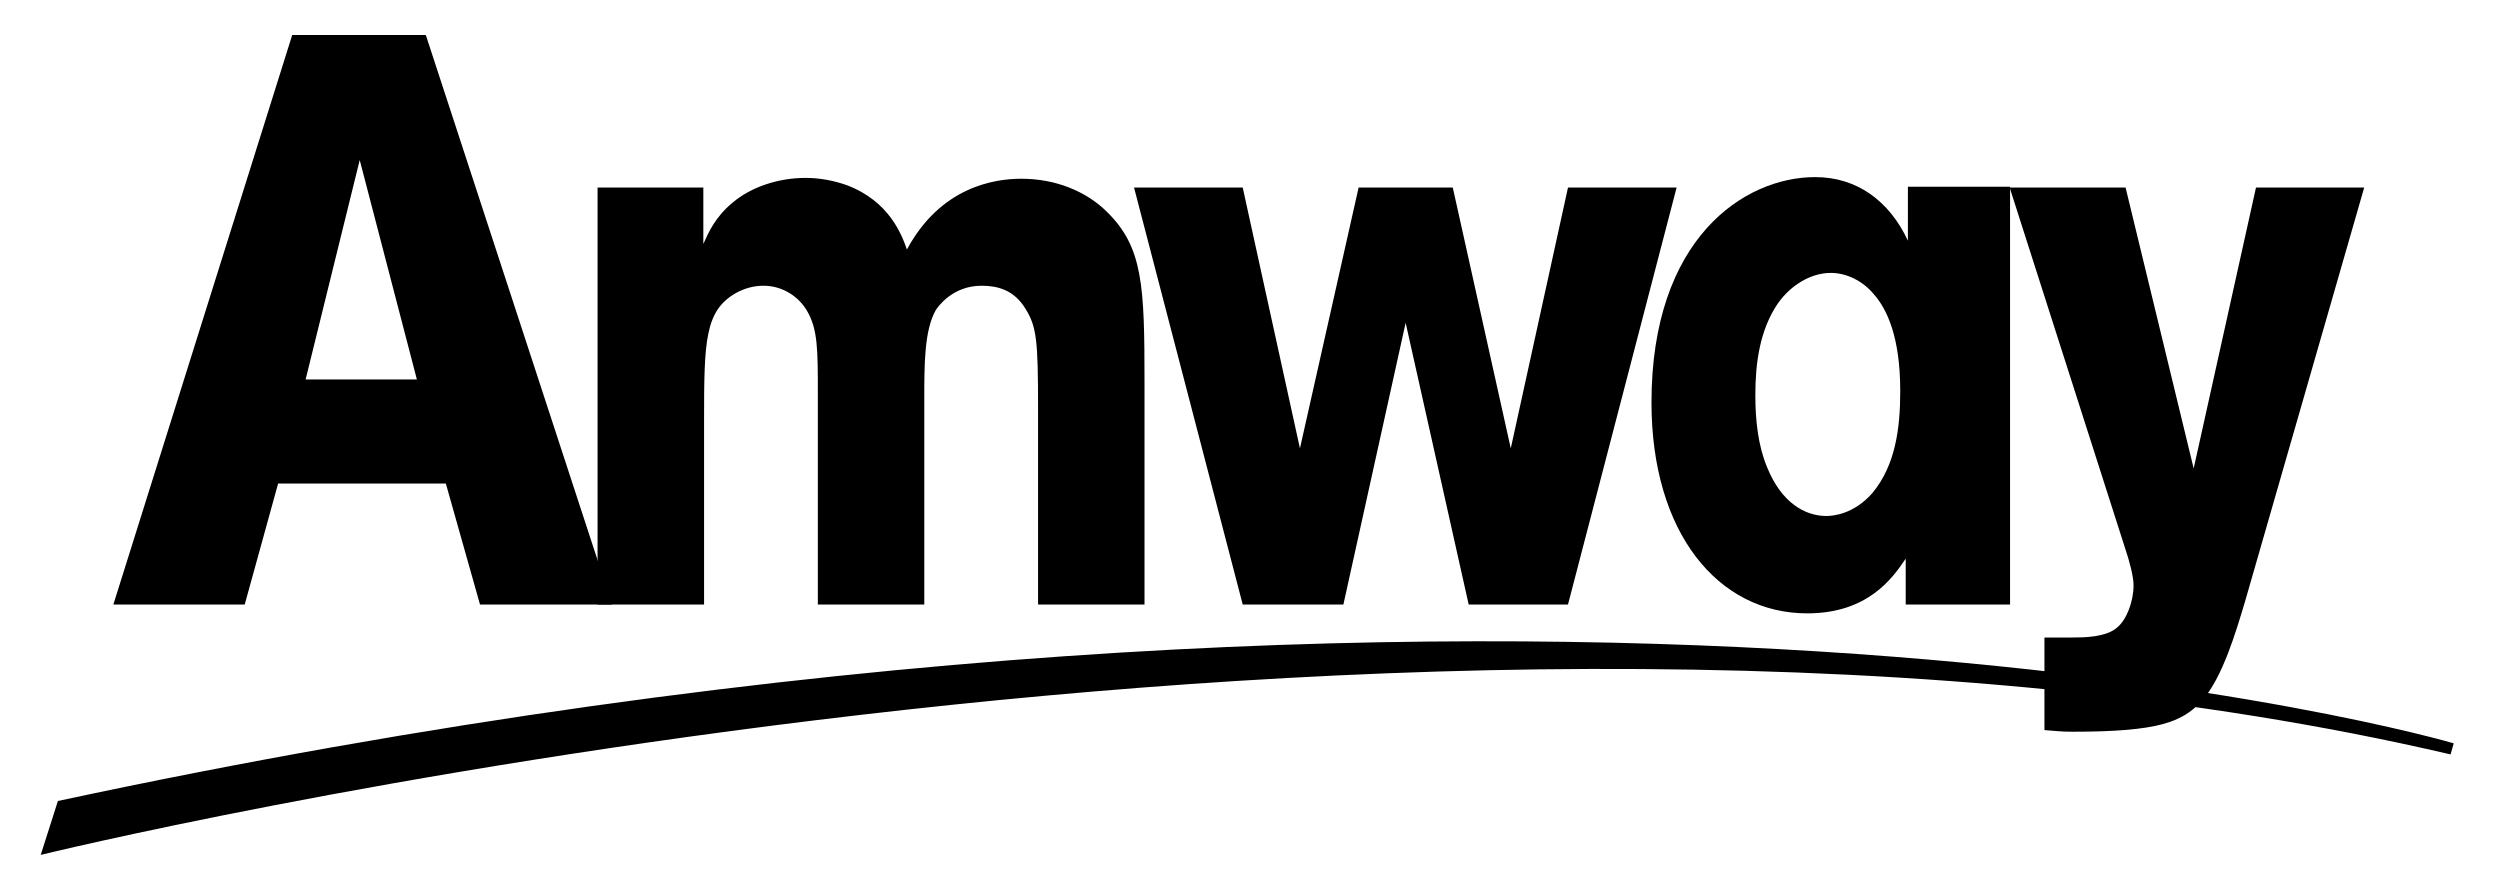 <?xml version="1.0" encoding="UTF-8"?> <svg xmlns="http://www.w3.org/2000/svg" width="81" height="29" viewBox="0 0 81 29" fill="none"><path d="M1.319 27.699C1.319 27.699 46.169 16.681 79.398 24.443L79.501 24.084C79.501 24.084 50.506 15.522 1.876 25.952" fill="black"></path><path d="M22.788 6.077V7.903C22.954 7.538 23.164 7.042 23.727 6.573C24.338 6.051 25.23 5.764 26.099 5.764C26.544 5.764 26.99 5.843 27.435 5.999C28.82 6.521 29.22 7.616 29.384 8.085C30.465 6.077 32.177 5.791 33.092 5.791C34.218 5.791 35.205 6.209 35.862 6.861C37.035 8.008 37.082 9.258 37.082 12.389V19.586H33.633V13.197C33.633 11.031 33.586 10.588 33.233 10.016C32.858 9.389 32.318 9.258 31.801 9.258C30.863 9.258 30.394 9.936 30.323 10.041C29.947 10.693 29.947 11.814 29.947 12.909V19.586H26.498V12.78C26.498 11.319 26.498 10.667 26.145 10.067C25.887 9.624 25.37 9.258 24.737 9.258C24.433 9.258 24.127 9.337 23.845 9.494C22.835 10.067 22.812 11.058 22.812 13.614V19.586H19.361V6.077" fill="black"></path><path d="M50.803 6.077H54.322L50.803 19.586H47.585L45.543 10.459L43.526 19.586H40.264L36.743 6.077H40.264L42.118 14.527L44.019 6.077H47.07L48.949 14.527" fill="black"></path><path d="M61.745 19.586H65.126V6.051H61.816V7.798C61.207 6.495 60.15 5.738 58.812 5.738C56.513 5.738 53.508 7.721 53.508 13.04C53.508 17.265 55.666 19.873 58.554 19.873C60.525 19.873 61.323 18.726 61.745 18.1M61.568 12.675C61.568 13.902 61.404 15.075 60.676 15.962C60.066 16.665 59.385 16.718 59.174 16.718C58.493 16.718 57.719 16.3 57.249 15.126C56.968 14.449 56.873 13.64 56.873 12.805C56.873 11.762 57.016 10.693 57.601 9.833C58.023 9.232 58.681 8.842 59.315 8.842C59.831 8.842 60.347 9.101 60.7 9.519C61.145 10.016 61.568 10.928 61.568 12.675Z" fill="black"></path><path d="M73.094 6.077H76.6L72.741 19.482C72.459 20.421 72.015 21.96 71.333 22.716C70.699 23.394 69.948 23.708 67.155 23.708C66.756 23.708 66.593 23.68 66.24 23.655V20.655H67.155C67.484 20.655 68.258 20.655 68.61 20.317C68.892 20.081 69.127 19.508 69.127 18.96C69.127 18.674 68.985 18.151 68.869 17.812L65.113 6.077H68.869L71.075 15.178" fill="black"></path><path d="M9.468 1.133L3.673 19.586H7.929L9.011 15.666H14.445L15.552 19.586H19.832L13.796 1.133M11.655 5.185L13.507 12.294H9.902L11.655 5.185Z" fill="black"></path></svg> 